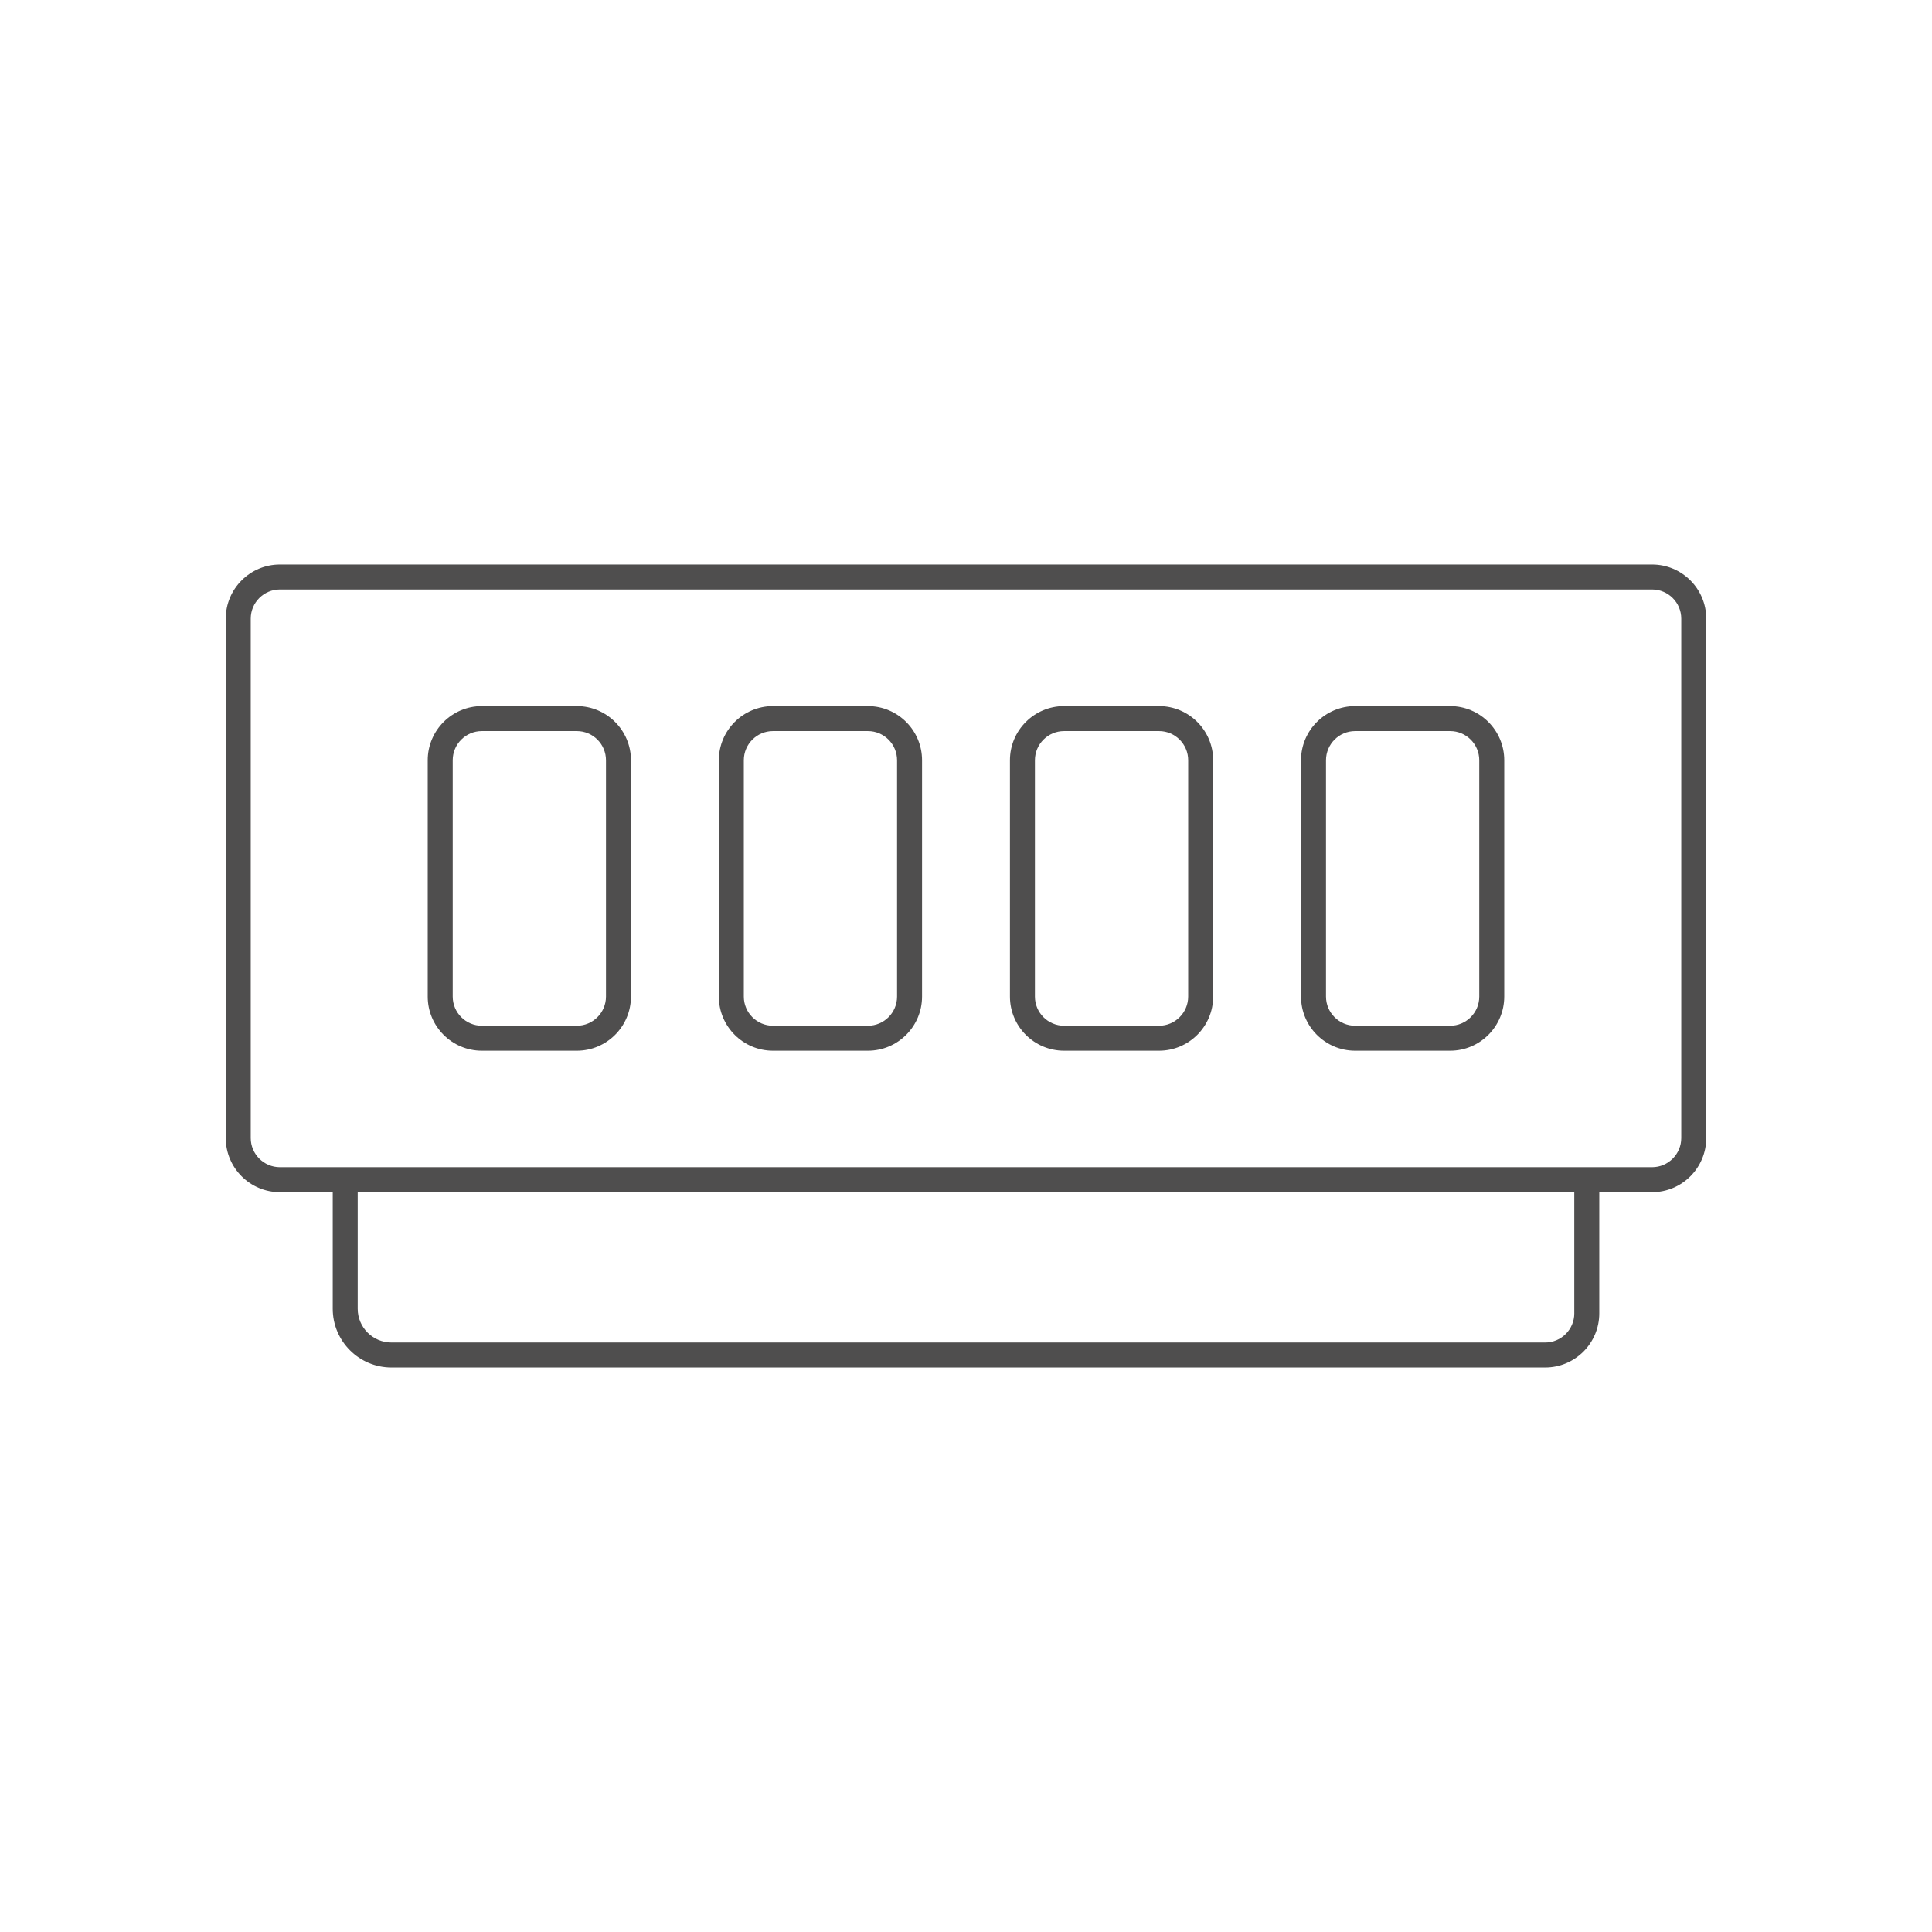<?xml version="1.0" encoding="UTF-8"?><svg id="aree" xmlns="http://www.w3.org/2000/svg" width="116" height="116" viewBox="0 0 116 116"><path d="M99.195,33.893H16.805c-1.792,0-3.25,1.458-3.25,3.25v31.187c0,1.792,1.458,3.25,3.25,3.25h3.173v7.001c0,1.944,1.582,3.526,3.526,3.526h69.269c1.792,0,3.25-1.458,3.25-3.25v-7.277h3.172c1.792,0,3.25-1.458,3.25-3.25v-31.187c0-1.792-1.458-3.25-3.25-3.25ZM94.523,78.857c0,.965-.785,1.75-1.75,1.75H23.503c-1.117,0-2.026-.909-2.026-2.026v-7.001h73.045v7.277ZM100.945,68.33c0,.965-.785,1.75-1.75,1.75H16.805c-.965,0-1.75-.785-1.75-1.75v-31.187c0-.965.785-1.75,1.75-1.75h82.39c.965,0,1.75.785,1.75,1.75v31.187ZM34.634,42.395h-5.702c-1.792,0-3.25,1.458-3.25,3.25v14.191c0,1.792,1.458,3.25,3.25,3.25h5.702c1.792,0,3.25-1.458,3.25-3.25v-14.191c0-1.792-1.458-3.25-3.25-3.25ZM36.384,59.836c0,.965-.785,1.75-1.75,1.75h-5.702c-.965,0-1.75-.785-1.75-1.75v-14.191c0-.965.785-1.75,1.75-1.75h5.702c.965,0,1.75.785,1.75,1.75v14.191ZM69.59,42.395h-5.702c-1.792,0-3.25,1.458-3.25,3.25v14.191c0,1.792,1.458,3.25,3.25,3.25h5.702c1.792,0,3.25-1.458,3.25-3.25v-14.191c0-1.792-1.458-3.25-3.25-3.25ZM71.34,59.836c0,.965-.785,1.75-1.75,1.75h-5.702c-.965,0-1.75-.785-1.75-1.75v-14.191c0-.965.785-1.75,1.75-1.75h5.702c.965,0,1.75.785,1.75,1.75v14.191ZM87.067,42.395h-5.702c-1.792,0-3.25,1.458-3.25,3.25v14.191c0,1.792,1.458,3.25,3.25,3.25h5.702c1.792,0,3.25-1.458,3.25-3.25v-14.191c0-1.792-1.458-3.25-3.25-3.25ZM88.817,59.836c0,.965-.785,1.75-1.75,1.75h-5.702c-.965,0-1.75-.785-1.75-1.75v-14.191c0-.965.785-1.75,1.75-1.75h5.702c.965,0,1.75.785,1.75,1.75v14.191ZM52.111,42.395h-5.701c-1.792,0-3.25,1.458-3.25,3.25v14.191c0,1.792,1.458,3.25,3.25,3.25h5.701c1.792,0,3.25-1.458,3.25-3.25v-14.191c0-1.792-1.458-3.25-3.25-3.25ZM53.861,59.836c0,.965-.785,1.75-1.75,1.75h-5.701c-.965,0-1.75-.785-1.75-1.75v-14.191c0-.965.785-1.75,1.75-1.75h5.701c.965,0,1.75.785,1.75,1.75v14.191Z" style="fill:#4f4e4e;"/><g id="Rettangolo_2270"><rect width="116" height="116" style="fill:none;"/></g></svg>